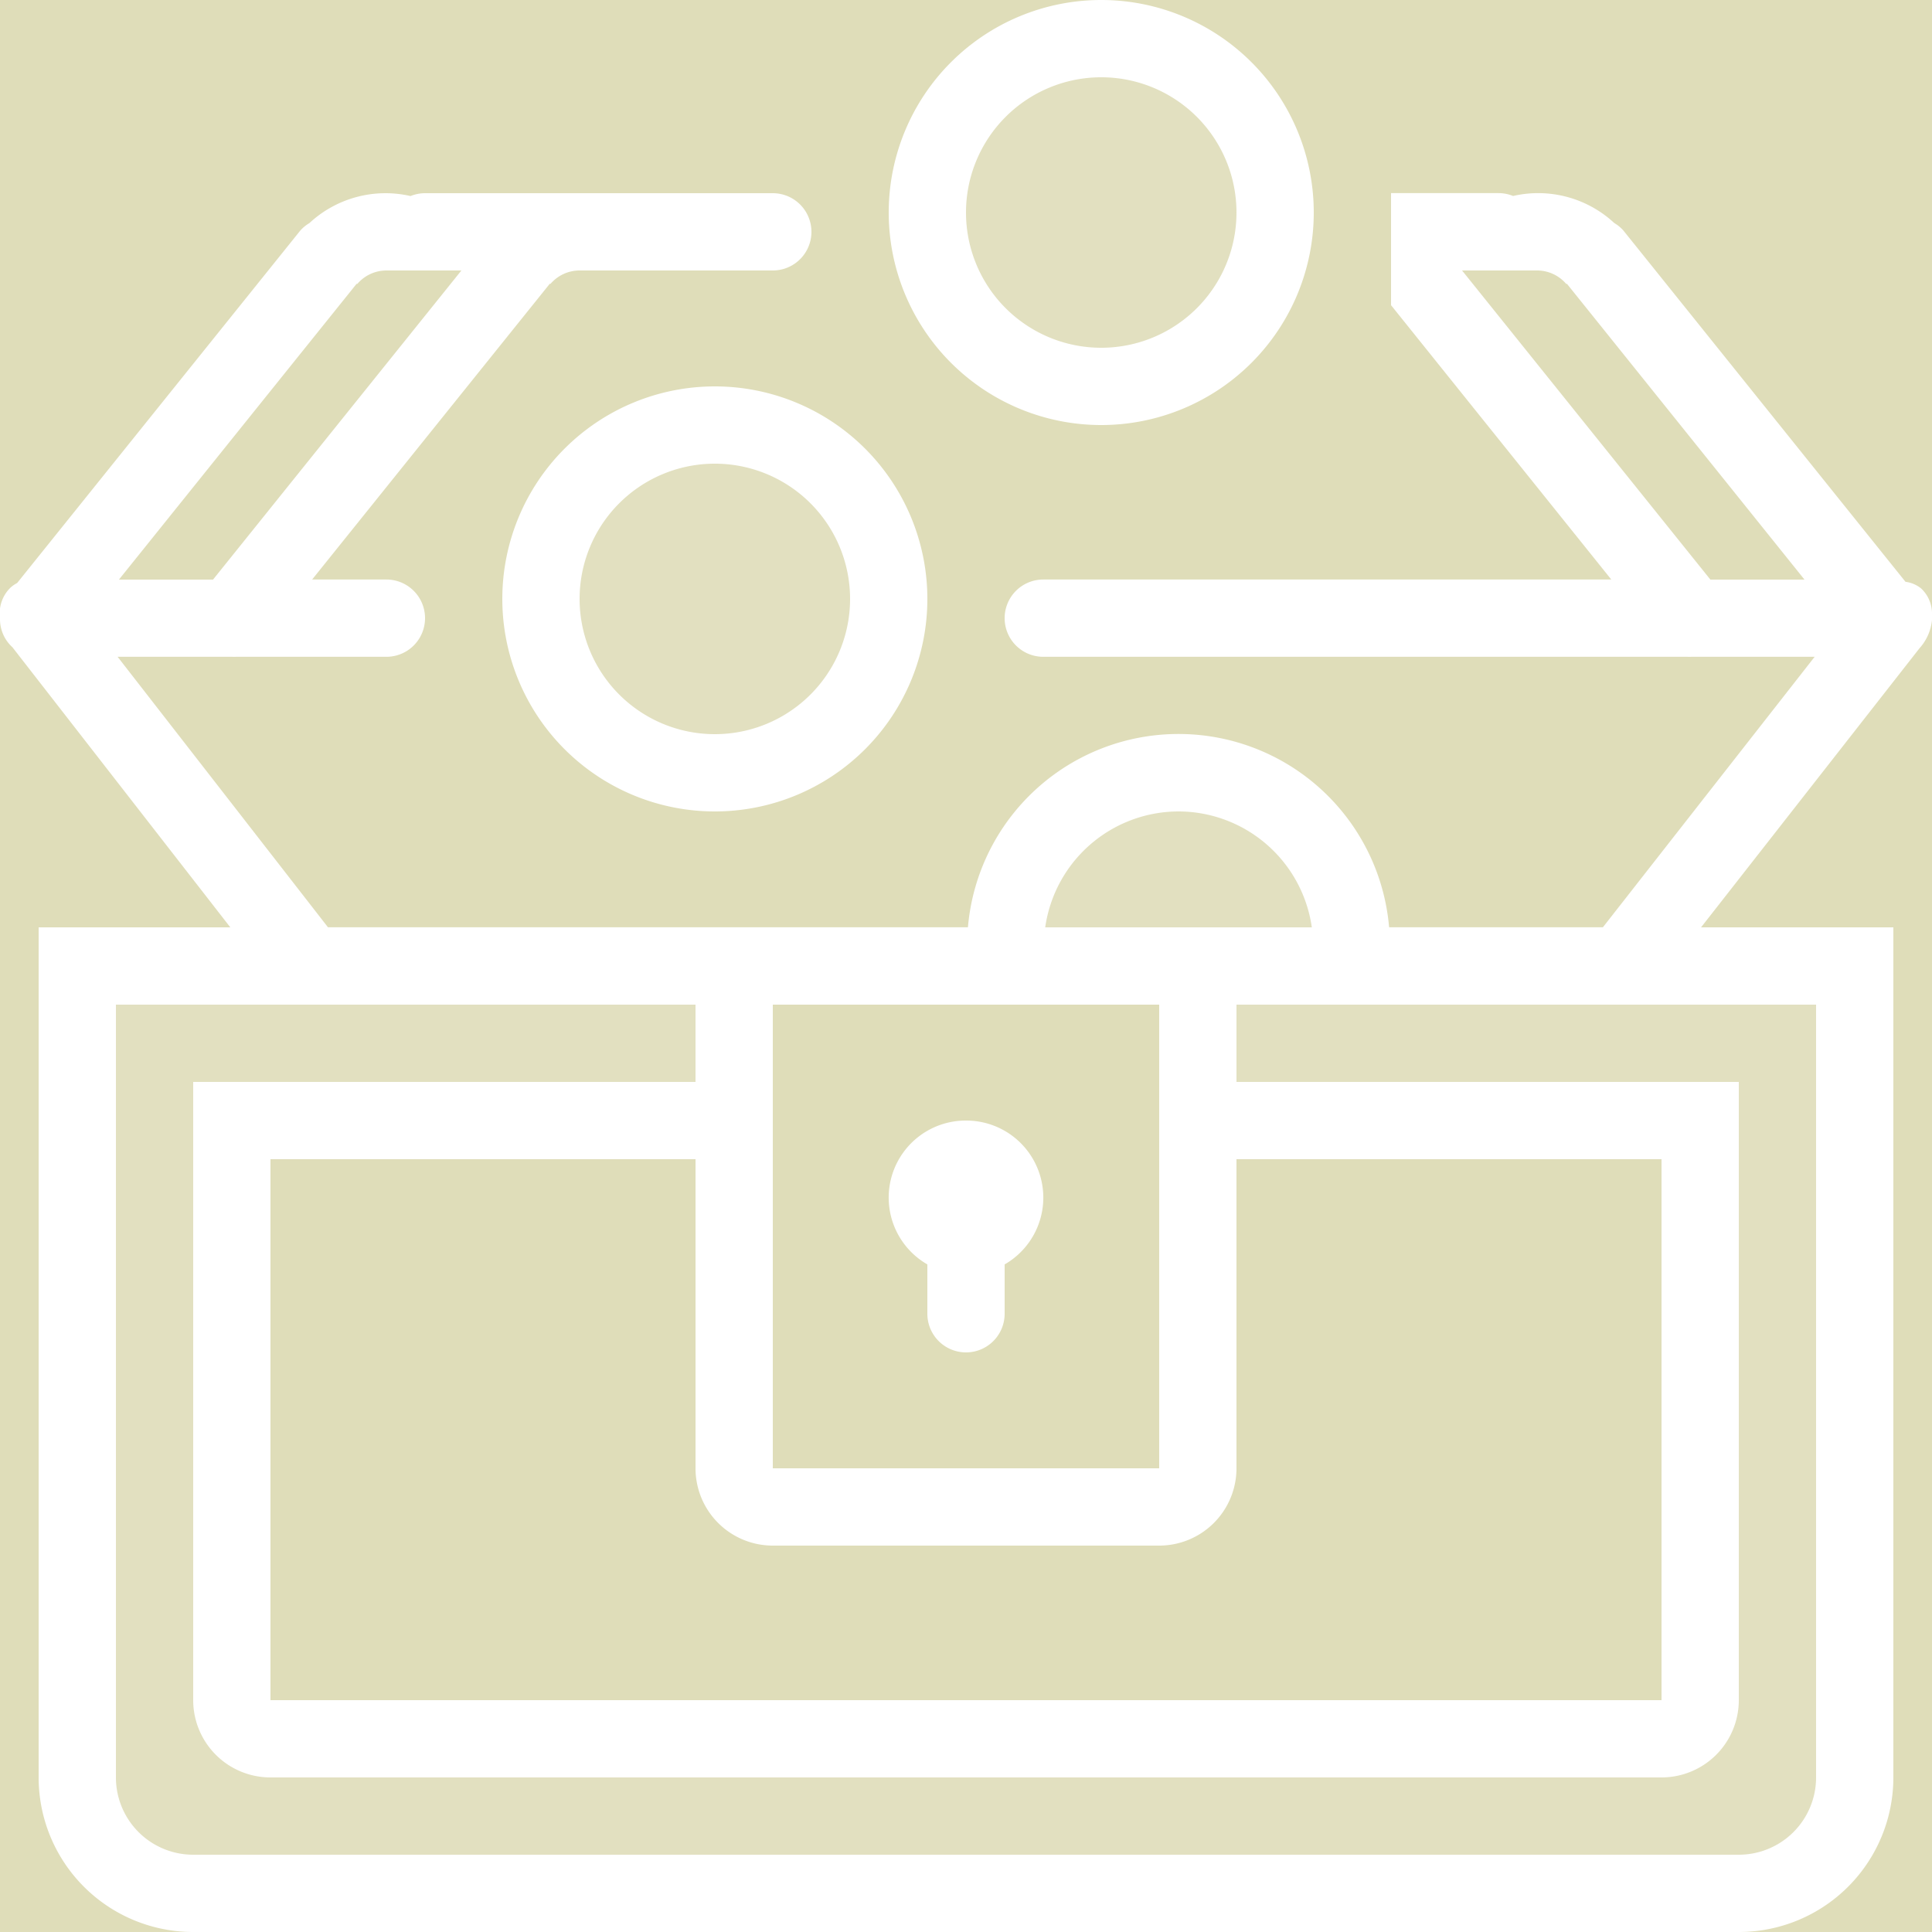 <svg id="companies.svg" xmlns="http://www.w3.org/2000/svg" width="50" height="50" viewBox="0 0 50 50">
  <defs>
    <style>
      .cls-1, .cls-2 {
        fill: #DFDDB9;
        fill-rule: evenodd;
      }

      .cls-1 {
        opacity: 0.9;
      }
    </style>
  </defs>
  <path id="Rounded_Rectangle_834_copy_5" data-name="Rounded Rectangle 834 copy 5" class="cls-1" d="M398.5,300a3.5,3.5,0,1,1,3.5-3.5A3.5,3.5,0,0,1,398.5,300Zm10-10a3.5,3.5,0,1,1,3.5-3.5A3.5,3.5,0,0,1,408.5,290ZM427,327a2,2,0,0,1-2,2H385a2,2,0,0,1-2-2V307h15v2H385v16a2,2,0,0,0,2,2h36a2,2,0,0,0,2-2V309H412v-2h15v20Zm-16.5-25a3.491,3.491,0,0,1,3.45,3h-6.9A3.491,3.491,0,0,1,410.5,302Z" transform="translate(-380 -281)"/>
  <path id="Rounded_Rectangle_834_copy_4" data-name="Rounded Rectangle 834 copy 4" class="cls-2" d="M418.781,288h1a0.992,0.992,0,0,1,.752.347h0.021L426.7,296h-2.435l-6.427-8h0.94Zm-29.533.347A0.992,0.992,0,0,1,390,288h1.941l-6.428,8h-2.435l6.149-7.653h0.021Zm40.474,7.885a0.8,0.8,0,0,0-.408-0.175l-7.3-9.09a0.956,0.956,0,0,0-.237-0.195,2.893,2.893,0,0,0-2.618-.7,1,1,0,0,0-.375-0.074H416v2h0v0.9l5.7,7.1H407a1,1,0,0,0,0,2h16.675a0.861,0.861,0,0,0,.088,0h3.2l-5.48,7H415.95a5.47,5.47,0,0,0-10.9,0H388.488l-5.444-7h2.974a0.861,0.861,0,0,0,.088,0H390a1,1,0,0,0,0-2h-1.922l6.149-7.653h0.021A0.992,0.992,0,0,1,395,288h5a1,1,0,0,0,0-2h-9a1,1,0,0,0-.375.074,2.893,2.893,0,0,0-2.618.7,0.974,0.974,0,0,0-.237.195l-7.327,9.12a0.8,0.8,0,0,0-.166.114,0.921,0.921,0,0,0-.277.784V281h28.5a5.5,5.5,0,1,0,5.5,5.5,5.5,5.5,0,0,0-5.5-5.5H430v15.848A0.893,0.893,0,0,0,429.722,296.232ZM398.5,291a5.5,5.5,0,1,0,5.5,5.5A5.5,5.5,0,0,0,398.5,291Zm-18.179,6.75,5.64,7.25H381v22a4,4,0,0,0,4,4h-5V297.032A0.978,0.978,0,0,0,380.321,297.75ZM410,319H400V307h10v12Zm-5-9a1.994,1.994,0,0,0-1,3.723V315a1,1,0,0,0,2,0v-1.277A1.994,1.994,0,0,0,405,310Zm18,1v14H387V311h11v8a2,2,0,0,0,2,2h10a2,2,0,0,0,2-2v-8h11Zm6,16V305h-4.977l5.655-7.225a1.279,1.279,0,0,0,.322-0.728V331h-5A4,4,0,0,0,429,327Z" transform="translate(-380 -281)"/>
</svg>
